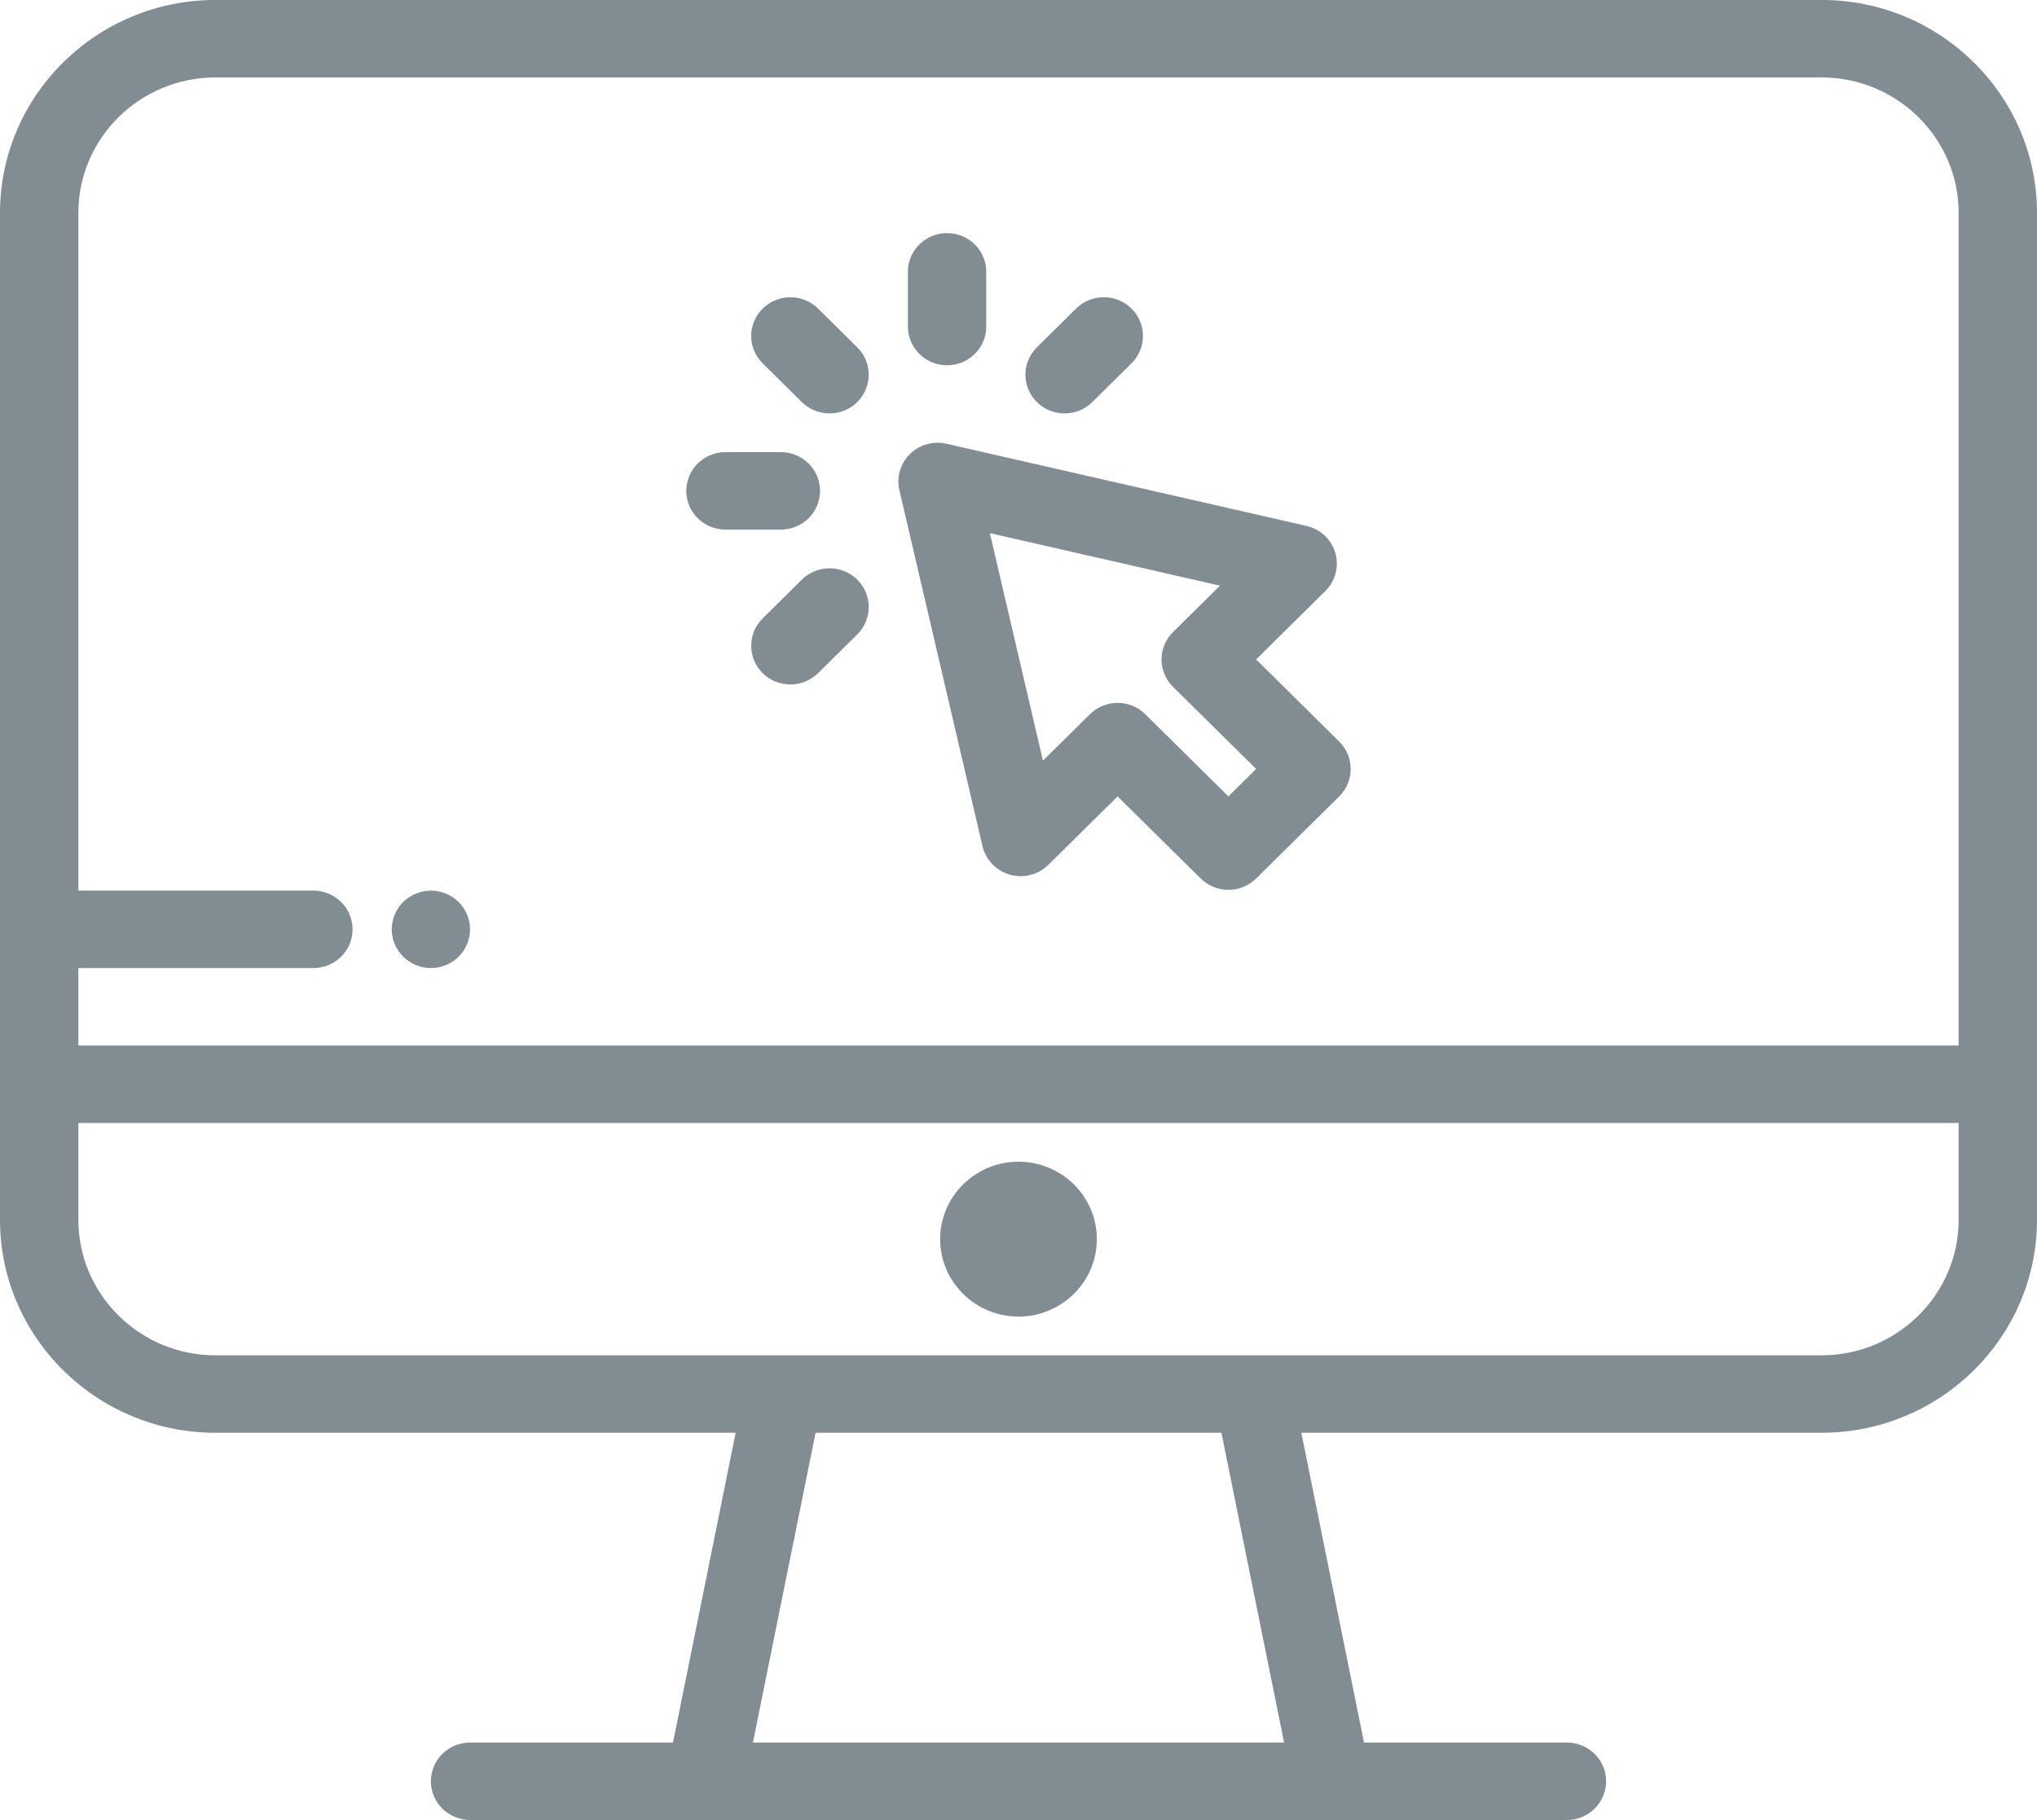 <svg
 xmlns="http://www.w3.org/2000/svg"
 xmlns:xlink="http://www.w3.org/1999/xlink"
 width="47px" height="42px">
<path fill-rule="evenodd"  fill="rgb(130, 141, 147)"
 d="M42.029,33.063 L30.026,33.063 L31.472,40.212 L36.154,40.212 C36.653,40.212 37.058,40.612 37.058,41.106 C37.058,41.599 36.653,41.999 36.154,41.999 L10.846,41.999 C10.347,41.999 9.942,41.599 9.942,41.106 C9.942,40.612 10.347,40.212 10.846,40.212 L15.528,40.212 L16.974,33.063 L4.971,33.063 C2.230,33.063 -0.000,30.858 -0.000,28.148 L-0.000,25.020 L-0.000,4.914 C-0.000,2.204 2.230,-0.001 4.971,-0.001 L42.029,-0.001 C44.770,-0.001 47.000,2.204 47.000,4.914 L47.000,25.020 L47.000,28.148 C47.000,30.858 44.770,33.063 42.029,33.063 ZM29.628,40.212 L28.182,33.063 L18.818,33.063 L17.372,40.212 L29.628,40.212 ZM45.192,4.914 C45.192,3.189 43.773,1.787 42.029,1.787 L4.971,1.787 C3.227,1.787 1.808,3.189 1.808,4.914 L1.808,20.552 L7.231,20.552 C7.730,20.552 8.135,20.952 8.135,21.446 C8.135,21.939 7.730,22.339 7.231,22.339 L1.808,22.339 L1.808,24.127 L45.192,24.127 L45.192,4.914 ZM45.192,25.914 L1.808,25.914 L1.808,28.148 C1.808,29.872 3.227,31.276 4.971,31.276 L42.029,31.276 C43.773,31.276 45.192,29.872 45.192,28.148 L45.192,25.914 ZM23.500,30.382 C22.503,30.382 21.692,29.580 21.692,28.595 C21.692,27.610 22.503,26.808 23.500,26.808 C24.497,26.808 25.308,27.610 25.308,28.595 C25.308,29.580 24.497,30.382 23.500,30.382 ZM9.108,21.104 C9.131,21.050 9.159,20.998 9.191,20.950 C9.224,20.901 9.262,20.855 9.303,20.814 C9.345,20.773 9.391,20.735 9.441,20.703 C9.489,20.671 9.542,20.644 9.597,20.621 C9.651,20.598 9.708,20.581 9.766,20.570 C9.883,20.547 10.002,20.547 10.119,20.570 C10.176,20.581 10.233,20.598 10.288,20.621 C10.343,20.644 10.395,20.671 10.444,20.703 C10.494,20.735 10.540,20.773 10.581,20.814 C10.623,20.855 10.661,20.901 10.693,20.950 C10.726,20.998 10.754,21.050 10.776,21.104 C10.799,21.158 10.817,21.215 10.828,21.272 C10.840,21.329 10.846,21.388 10.846,21.446 C10.846,21.504 10.840,21.563 10.828,21.620 C10.817,21.678 10.799,21.734 10.776,21.787 C10.754,21.842 10.726,21.894 10.693,21.942 C10.661,21.991 10.623,22.036 10.581,22.078 C10.540,22.119 10.494,22.157 10.444,22.189 C10.395,22.221 10.343,22.249 10.288,22.271 C10.233,22.293 10.176,22.311 10.119,22.322 C10.061,22.334 10.001,22.339 9.942,22.339 C9.883,22.339 9.824,22.334 9.766,22.322 C9.708,22.311 9.651,22.293 9.597,22.271 C9.542,22.249 9.489,22.221 9.441,22.189 C9.391,22.157 9.345,22.119 9.303,22.078 C9.262,22.036 9.224,21.991 9.191,21.942 C9.159,21.894 9.131,21.842 9.108,21.787 C9.085,21.734 9.067,21.678 9.057,21.620 C9.045,21.563 9.038,21.504 9.038,21.446 C9.038,21.388 9.045,21.329 9.057,21.272 C9.067,21.215 9.085,21.158 9.108,21.104 ZM16.739,10.434 L18.017,10.434 C18.516,10.434 18.921,10.834 18.921,11.328 C18.921,11.821 18.516,12.221 18.017,12.221 L16.739,12.221 C16.240,12.221 15.835,11.821 15.835,11.328 C15.835,10.834 16.240,10.434 16.739,10.434 ZM18.501,13.376 C18.854,13.027 19.427,13.027 19.780,13.376 C20.132,13.725 20.132,14.291 19.780,14.640 L18.876,15.534 C18.699,15.708 18.468,15.795 18.237,15.795 C18.005,15.795 17.774,15.708 17.597,15.534 C17.245,15.185 17.245,14.619 17.597,14.270 L18.501,13.376 ZM21.836,10.240 L30.144,12.136 C30.465,12.209 30.719,12.448 30.810,12.760 C30.901,13.072 30.813,13.409 30.580,13.638 L28.983,15.218 L30.900,17.113 C31.253,17.463 31.253,18.028 30.900,18.378 L28.983,20.273 C28.806,20.447 28.575,20.534 28.343,20.534 C28.112,20.534 27.881,20.447 27.704,20.273 L25.787,18.378 L24.189,19.957 C23.957,20.187 23.617,20.274 23.301,20.184 C22.985,20.095 22.743,19.842 22.669,19.526 L20.752,11.312 C20.682,11.011 20.773,10.696 20.994,10.479 C21.214,10.261 21.532,10.171 21.836,10.240 ZM24.064,17.553 L25.148,16.482 C25.324,16.307 25.556,16.220 25.787,16.220 C26.018,16.220 26.250,16.307 26.426,16.482 L28.343,18.378 L28.983,17.745 L27.065,15.850 C26.712,15.501 26.712,14.935 27.065,14.586 L28.149,13.515 L22.839,12.303 L24.064,17.553 ZM25.203,9.278 C25.026,9.453 24.795,9.540 24.564,9.540 C24.332,9.540 24.101,9.453 23.924,9.278 C23.571,8.929 23.571,8.364 23.924,8.015 L24.828,7.121 C25.181,6.772 25.754,6.772 26.107,7.121 C26.460,7.470 26.460,8.036 26.107,8.385 L25.203,9.278 ZM21.852,8.430 C21.353,8.430 20.948,8.030 20.948,7.536 L20.948,6.272 C20.948,5.778 21.353,5.379 21.852,5.379 C22.351,5.379 22.756,5.778 22.756,6.272 L22.756,7.536 C22.756,8.030 22.351,8.430 21.852,8.430 ZM19.140,9.540 C18.909,9.540 18.678,9.453 18.501,9.278 L17.597,8.385 C17.244,8.036 17.244,7.470 17.597,7.121 C17.950,6.772 18.523,6.772 18.876,7.121 L19.780,8.015 C20.132,8.364 20.132,8.930 19.780,9.278 C19.603,9.453 19.372,9.540 19.140,9.540 Z"/>
</svg>